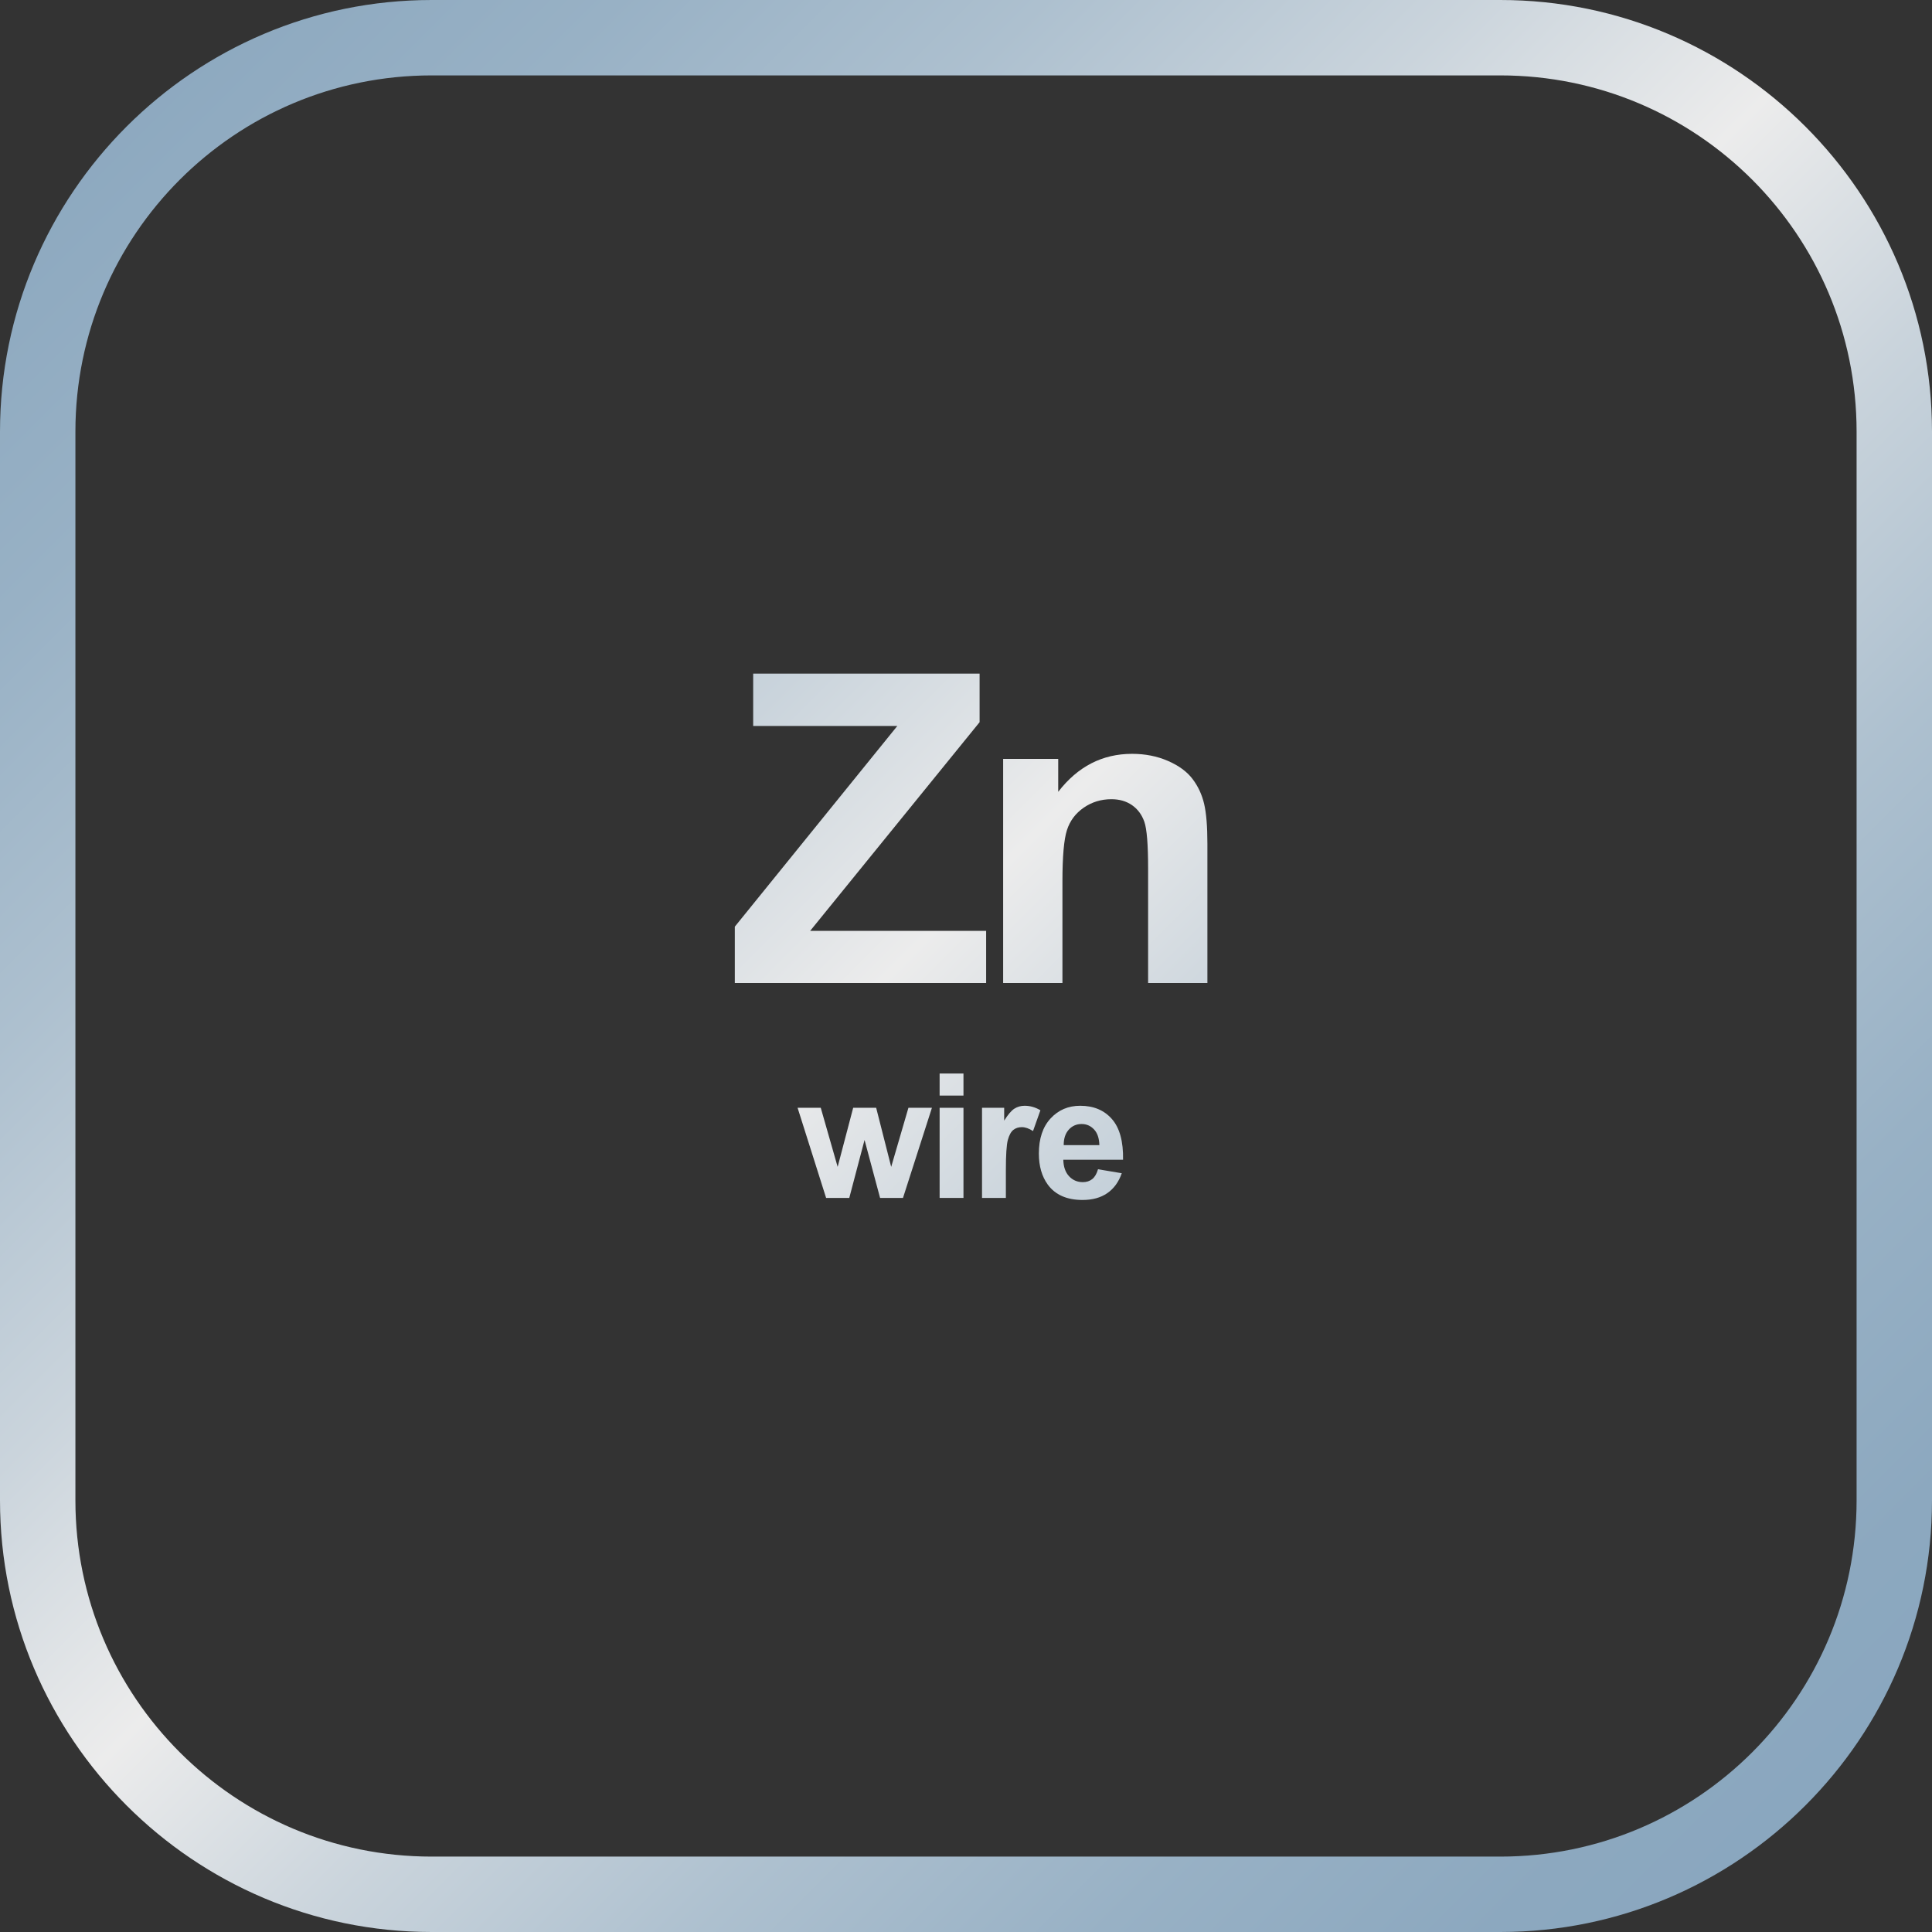 <?xml version="1.0" encoding="UTF-8"?> <svg xmlns="http://www.w3.org/2000/svg" xmlns:xlink="http://www.w3.org/1999/xlink" id="RM_Mg_OH_2" width="200mm" height="200mm" viewBox="0 0 566.929 566.929"><rect x="0" y="0" width="566.929" height="566.929" fill="#333333" stroke="none"/><defs><linearGradient id="Unbenannter_Verlauf_3" x1="-149.235" y1="-149.235" x2="610.736" y2="610.736" gradientUnits="userSpaceOnUse"><stop offset=".158" stop-color="#88a6be"></stop><stop offset=".236" stop-color="#8ca8bf"></stop><stop offset=".316" stop-color="#98b1c5"></stop><stop offset=".398" stop-color="#adc0cf"></stop><stop offset=".48" stop-color="#cad4dc"></stop><stop offset=".556" stop-color="#ececec"></stop><stop offset=".628" stop-color="#cad4dc"></stop><stop offset=".705" stop-color="#adc0cf"></stop><stop offset=".782" stop-color="#98b1c5"></stop><stop offset=".857" stop-color="#8ca8bf"></stop><stop offset=".93" stop-color="#88a6be"></stop></linearGradient><linearGradient id="Unbenannter_Verlauf_3-2" x1="-143.449" y1="-151.926" x2="613.86" y2="605.383" xlink:href="#Unbenannter_Verlauf_3"></linearGradient><linearGradient id="Unbenannter_Verlauf_3-3" x1="-116.014" y1="-179.738" x2="643.142" y2="579.418" xlink:href="#Unbenannter_Verlauf_3"></linearGradient><linearGradient id="Unbenannter_Verlauf_3-4" x1="-191.511" y1="-111.154" x2="570.089" y2="650.446" xlink:href="#Unbenannter_Verlauf_3"></linearGradient><linearGradient id="Unbenannter_Verlauf_3-5" x1="-169.756" y1="-130.728" x2="591.071" y2="630.099" xlink:href="#Unbenannter_Verlauf_3"></linearGradient><linearGradient id="Unbenannter_Verlauf_3-6" x1="-172.8" y1="-113.725" x2="576.019" y2="635.094" xlink:href="#Unbenannter_Verlauf_3"></linearGradient><linearGradient id="Unbenannter_Verlauf_3-7" x1="-163.975" y1="-122.049" x2="584.843" y2="626.77" xlink:href="#Unbenannter_Verlauf_3"></linearGradient><linearGradient id="Unbenannter_Verlauf_3-8" x1="-158.948" y1="-137.757" x2="599.198" y2="620.39" xlink:href="#Unbenannter_Verlauf_3"></linearGradient></defs><path d="m440.267-0H126.662C56.82-0.0 0,56.82 0,126.662v313.606C0,510.109,56.82,566.929,126.662,566.929h313.606c69.842,0,126.662-56.82,126.662-126.662V126.662C566.929,56.82,510.109-0,440.267-0Zm104.535,440.268c0,57.733-46.802,104.535-104.535,104.535H126.662c-57.733,0-104.535-46.802-104.535-104.535V126.662c0-57.733,46.802-104.535,104.535-104.535h313.606c57.733,0,104.535,46.802,104.535,104.535v313.606Z" fill="url(#Unbenannter_Verlauf_3)"></path><polygon points="289.373 288.45 289.373 273.156 237.733 273.156 287.454 211.918 287.454 197.677 221.014 197.677 221.014 213.033 263.305 213.033 215.627 271.918 215.627 288.45 289.373 288.45" fill="url(#Unbenannter_Verlauf_3-2)"></polygon><path d="m349.937,228.574c-1.631-2.146-4.036-3.91-7.214-5.294-3.179-1.382-6.687-2.074-10.526-2.074-8.71,0-15.935,3.715-21.672,11.146v-9.659h-16.161v65.758h17.399v-29.783c0-7.347.443-12.384,1.331-15.108.887-2.724,2.528-4.912,4.923-6.563,2.393-1.65,5.098-2.477,8.111-2.477,2.353,0,4.365.579,6.037,1.734,1.672,1.156,2.879,2.777,3.622,4.861.743,2.085,1.115,6.678,1.115,13.777v33.56h17.399v-40.867c0-5.077-.32-8.978-.96-11.703-.641-2.724-1.775-5.159-3.406-7.306Z" fill="url(#Unbenannter_Verlauf_3-3)"></path><polygon points="261.514 342.407 257.106 325.075 250.358 325.075 245.801 342.407 240.845 325.075 234.047 325.075 242.415 351.521 249.212 351.521 253.695 334.513 258.252 351.521 264.975 351.521 273.467 325.075 266.569 325.075 261.514 342.407" fill="url(#Unbenannter_Verlauf_3-4)"></polygon><rect x="275.724" y="315.014" width="6.998" height="6.475" fill="url(#Unbenannter_Verlauf_3-5)"></rect><rect x="275.724" y="325.075" width="6.998" height="26.446" fill="url(#Unbenannter_Verlauf_3-6)"></rect><path d="m300.693,324.477c-1.129,0-2.138.283-3.025.847-.889.564-1.889,1.735-3.001,3.512v-3.761h-6.5v26.446h6.998v-8.168c0-4.498.195-7.454.585-8.865.39-1.41.926-2.386,1.606-2.926.681-.539,1.511-.81,2.49-.81,1.013,0,2.108.383,3.287,1.146l2.166-6.101c-1.478-.88-3.013-1.32-4.606-1.32Z" fill="url(#Unbenannter_Verlauf_3-7)"></path><path d="m326.285,328.375c-2.274-2.598-5.379-3.897-9.313-3.897-3.503,0-6.4,1.241-8.691,3.723-2.291,2.482-3.436,5.915-3.436,10.298,0,3.669.871,6.707,2.614,9.114,2.208,3.005,5.611,4.507,10.21,4.507,2.905,0,5.325-.668,7.259-2.005,1.934-1.336,3.35-3.282,4.246-5.839l-6.973-1.171c-.382,1.329-.946,2.291-1.693,2.889s-1.669.896-2.765.896c-1.61,0-2.955-.576-4.033-1.73-1.08-1.153-1.645-2.768-1.693-4.844h17.531c.1-5.362-.988-9.342-3.263-11.94Zm-14.145,7.657c-.017-1.908.474-3.42,1.47-4.532.996-1.111,2.257-1.668,3.785-1.668,1.427,0,2.639.527,3.635,1.581.996,1.055,1.52,2.594,1.569,4.619h-10.459Z" fill="url(#Unbenannter_Verlauf_3-8)"></path></svg> 